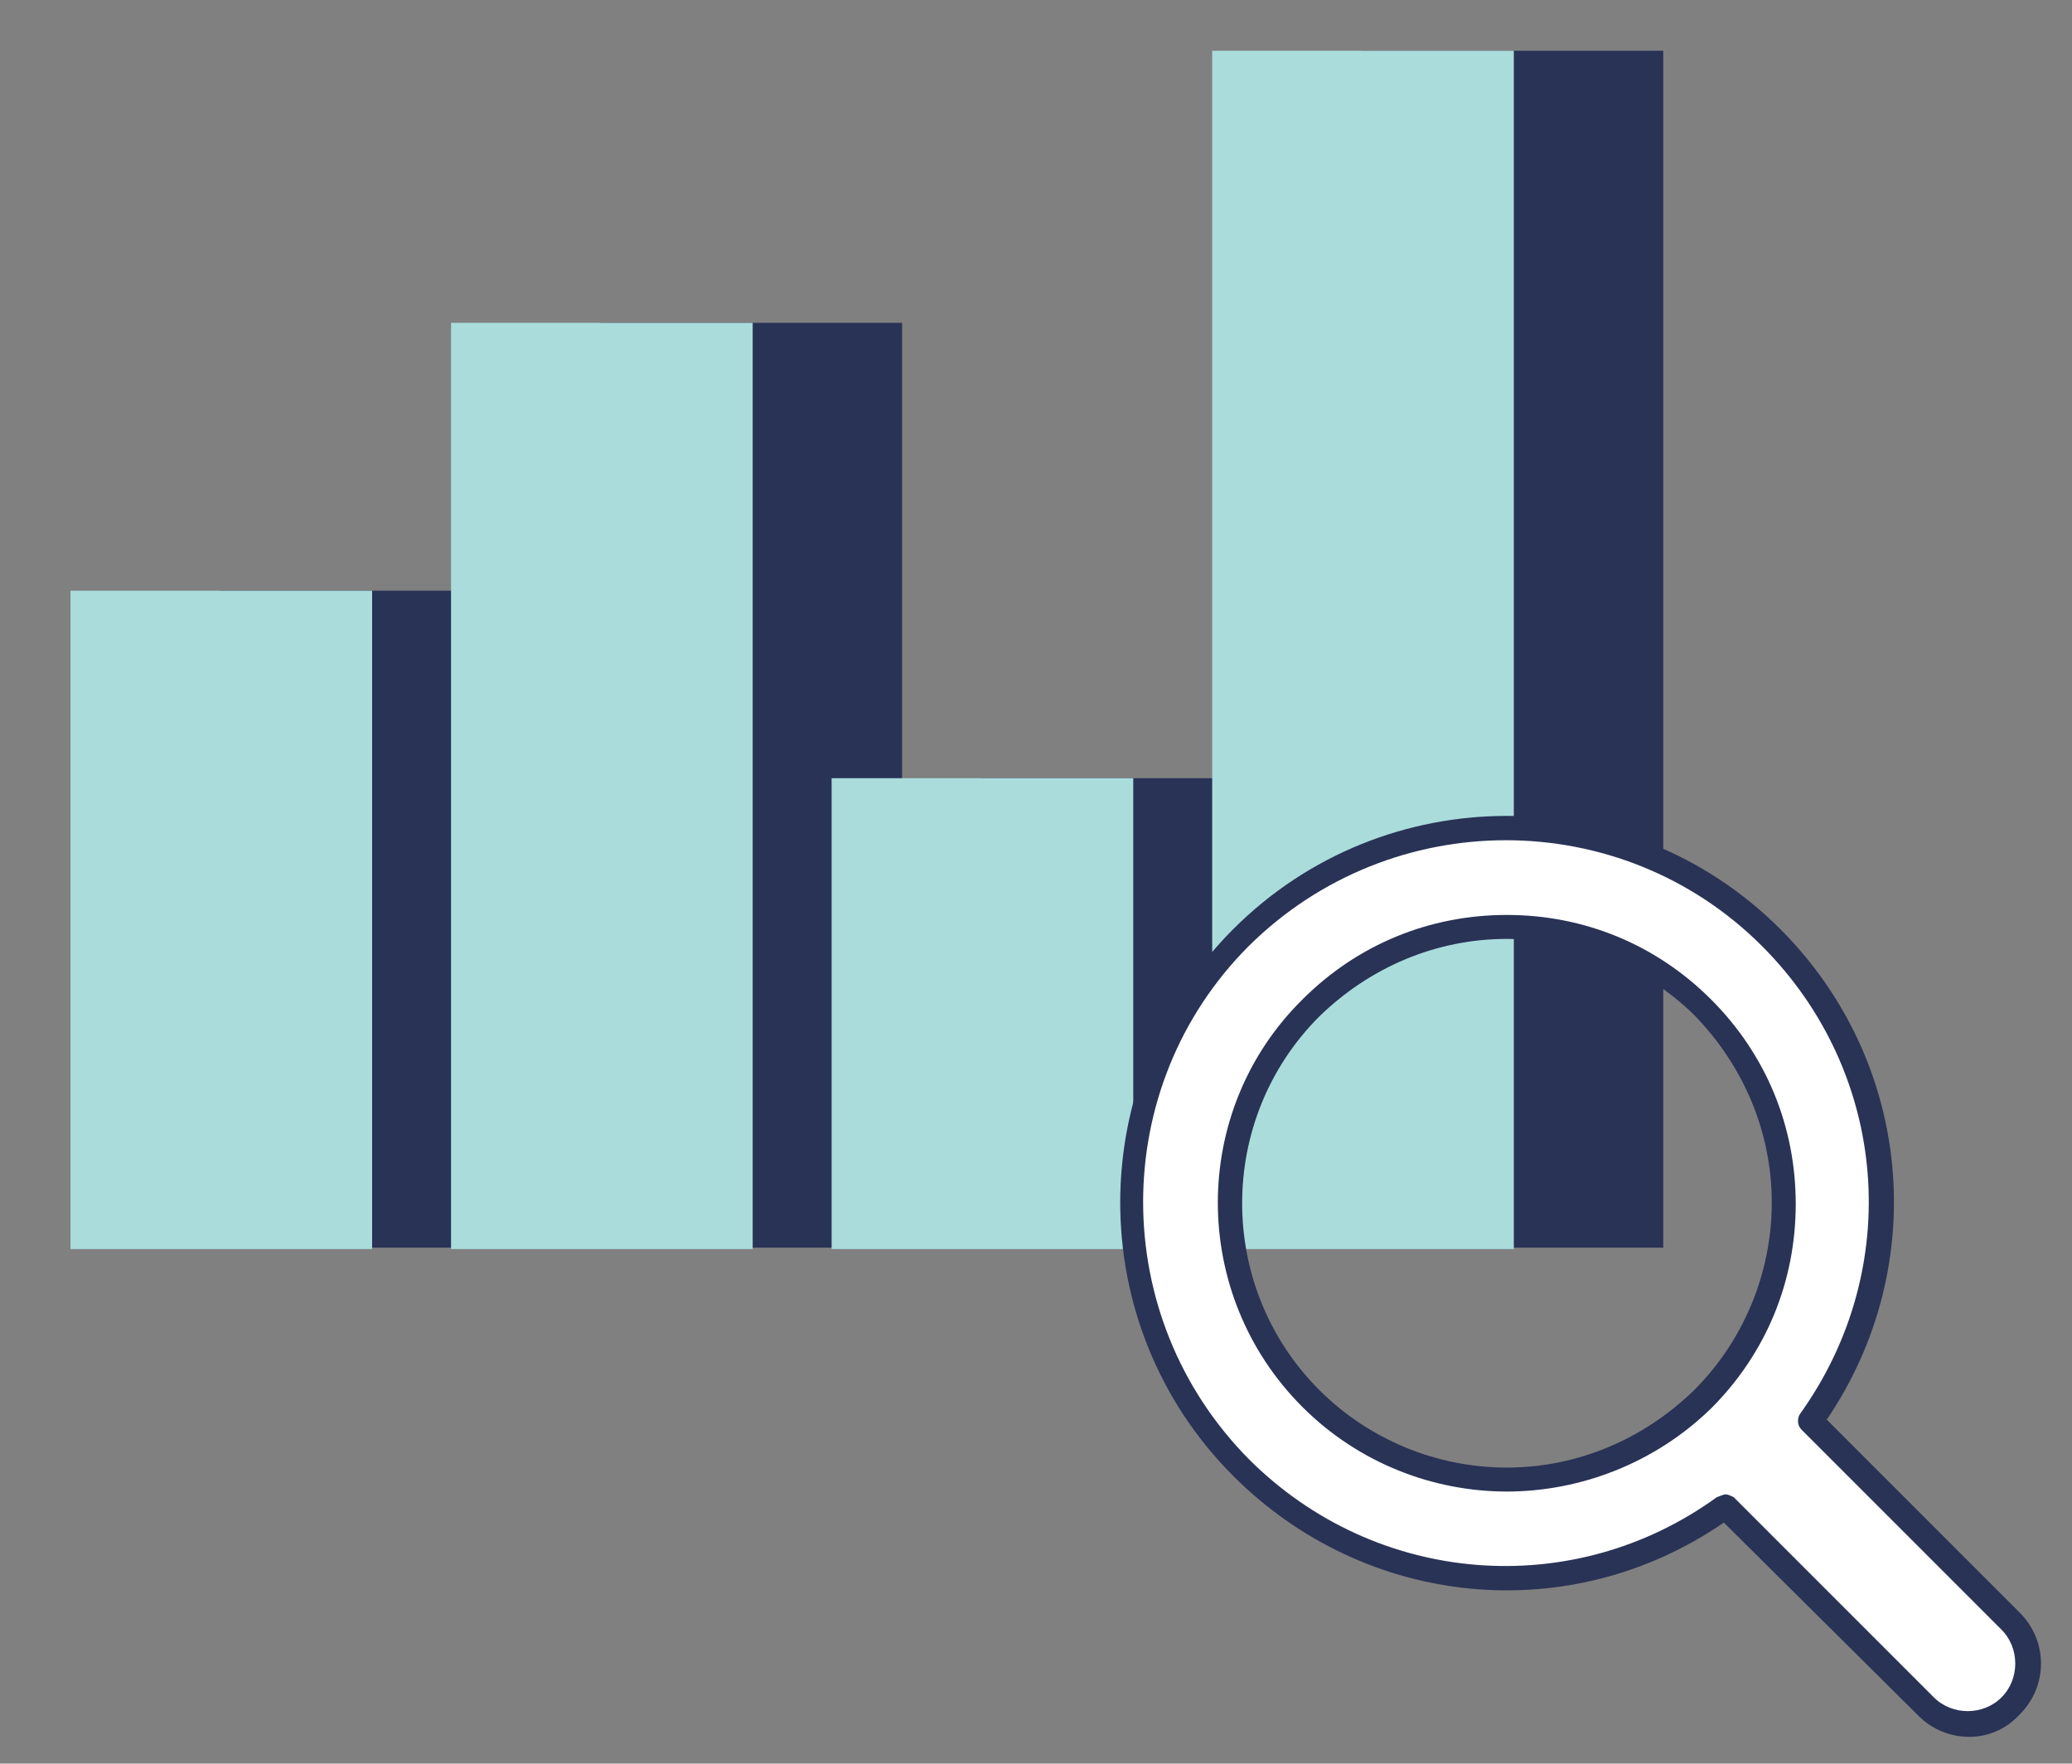 <?xml version="1.0" encoding="utf-8"?>
<!-- Generator: Adobe Illustrator 26.0.3, SVG Export Plug-In . SVG Version: 6.00 Build 0)  -->
<svg version="1.1" id="Ebene_1" xmlns="http://www.w3.org/2000/svg" xmlns:xlink="http://www.w3.org/1999/xlink" x="0px" y="0px"
	 viewBox="0 0 147 125.1" style="enable-background:new 0 0 147 125.1;" xml:space="preserve">
<rect x="0" y="0" width="147" height="125.1" fill="#808080" stroke="none"/>
<style type="text/css">
	.st0{fill:#293356;}
	.st1{fill:#AADCDC;}
	.st2{fill:#FFFFFF;}
</style>
<g>
	<g>
		<g>
			<g>
				<rect x="15.6" y="41.9" class="st0" width="21.4" height="46.6"/>
			</g>
			<g>
				<rect x="42.6" y="22.9" class="st0" width="21.4" height="65.6"/>
			</g>
			<g>
				<rect x="69.6" y="55.2" class="st0" width="21.4" height="33.3"/>
			</g>
			<g>
				<rect x="96.6" y="3.6" class="st0" width="21.4" height="84.9"/>
			</g>
		</g>
		<g>
			<g>
				<rect x="5" y="41.9" class="st1" width="21.4" height="46.7"/>
			</g>
			<g>
				<rect x="32" y="22.9" class="st1" width="21.4" height="65.7"/>
			</g>
			<g>
				<rect x="59" y="55.2" class="st1" width="21.4" height="33.4"/>
			</g>
			<g>
				<rect x="86" y="3.6" class="st1" width="21.4" height="85"/>
			</g>
		</g>
	</g>
	<g>
		<g>
			<g>
				<path class="st2" d="M142.7,115.1l-14.2-14.2c7.5-10.4,6.6-25-2.8-34.3c-10.4-10.4-27.2-10.4-37.6,0s-10.4,27.2,0,37.6
					c9.4,9.4,23.9,10.3,34.3,2.8l14.2,14.2c1.7,1.7,4.4,1.7,6,0C144.3,119.5,144.3,116.8,142.7,115.1z M93,99.2
					c-7.7-7.7-7.7-20.1,0-27.7c7.7-7.7,20.1-7.7,27.7,0c7.7,7.7,7.7,20.1,0,27.7C113.1,106.9,100.7,106.9,93,99.2z"/>
			</g>
			<g>
				<path class="st0" d="M139.7,123.2c-1.3,0-2.6-0.5-3.6-1.5L122.3,108c-10.9,7.5-25.4,6.1-34.8-3.3c-10.7-10.7-10.7-28.1,0-38.8
					s28.1-10.7,38.8,0c9.4,9.4,10.7,23.9,3.3,34.8l13.7,13.7l0,0c2,2,2,5.2,0,7.2C142.3,122.7,141,123.2,139.7,123.2z M122.4,106
					c0.2,0,0.4,0.1,0.6,0.2l14.2,14.2c1.3,1.3,3.5,1.3,4.8,0s1.3-3.5,0-4.8l-14.2-14.2c-0.3-0.3-0.3-0.8-0.1-1.1
					c7.4-10.3,6.3-24.2-2.7-33.2c-10-10-26.3-10-36.4,0c-10,10-10,26.3,0,36.4c9,9,23,10.1,33.2,2.7
					C122.1,106.1,122.3,106,122.4,106z M106.9,105.8c-5.2,0-10.5-2-14.5-6c-8-8-8-21,0-28.9c3.9-3.9,9-6,14.5-6s10.6,2.1,14.5,6
					s6,9,6,14.5s-2.1,10.6-6,14.5C117.4,103.8,112.1,105.8,106.9,105.8z M106.9,66.6c-5,0-9.7,2-13.3,5.5c-7.3,7.3-7.3,19.2,0,26.5
					c3.5,3.5,8.3,5.5,13.3,5.5s9.7-2,13.3-5.5c3.5-3.5,5.5-8.3,5.5-13.3s-2-9.7-5.5-13.3C116.6,68.5,111.9,66.6,106.9,66.6z"/>
			</g>
		</g>
	</g>
</g>
</svg>

